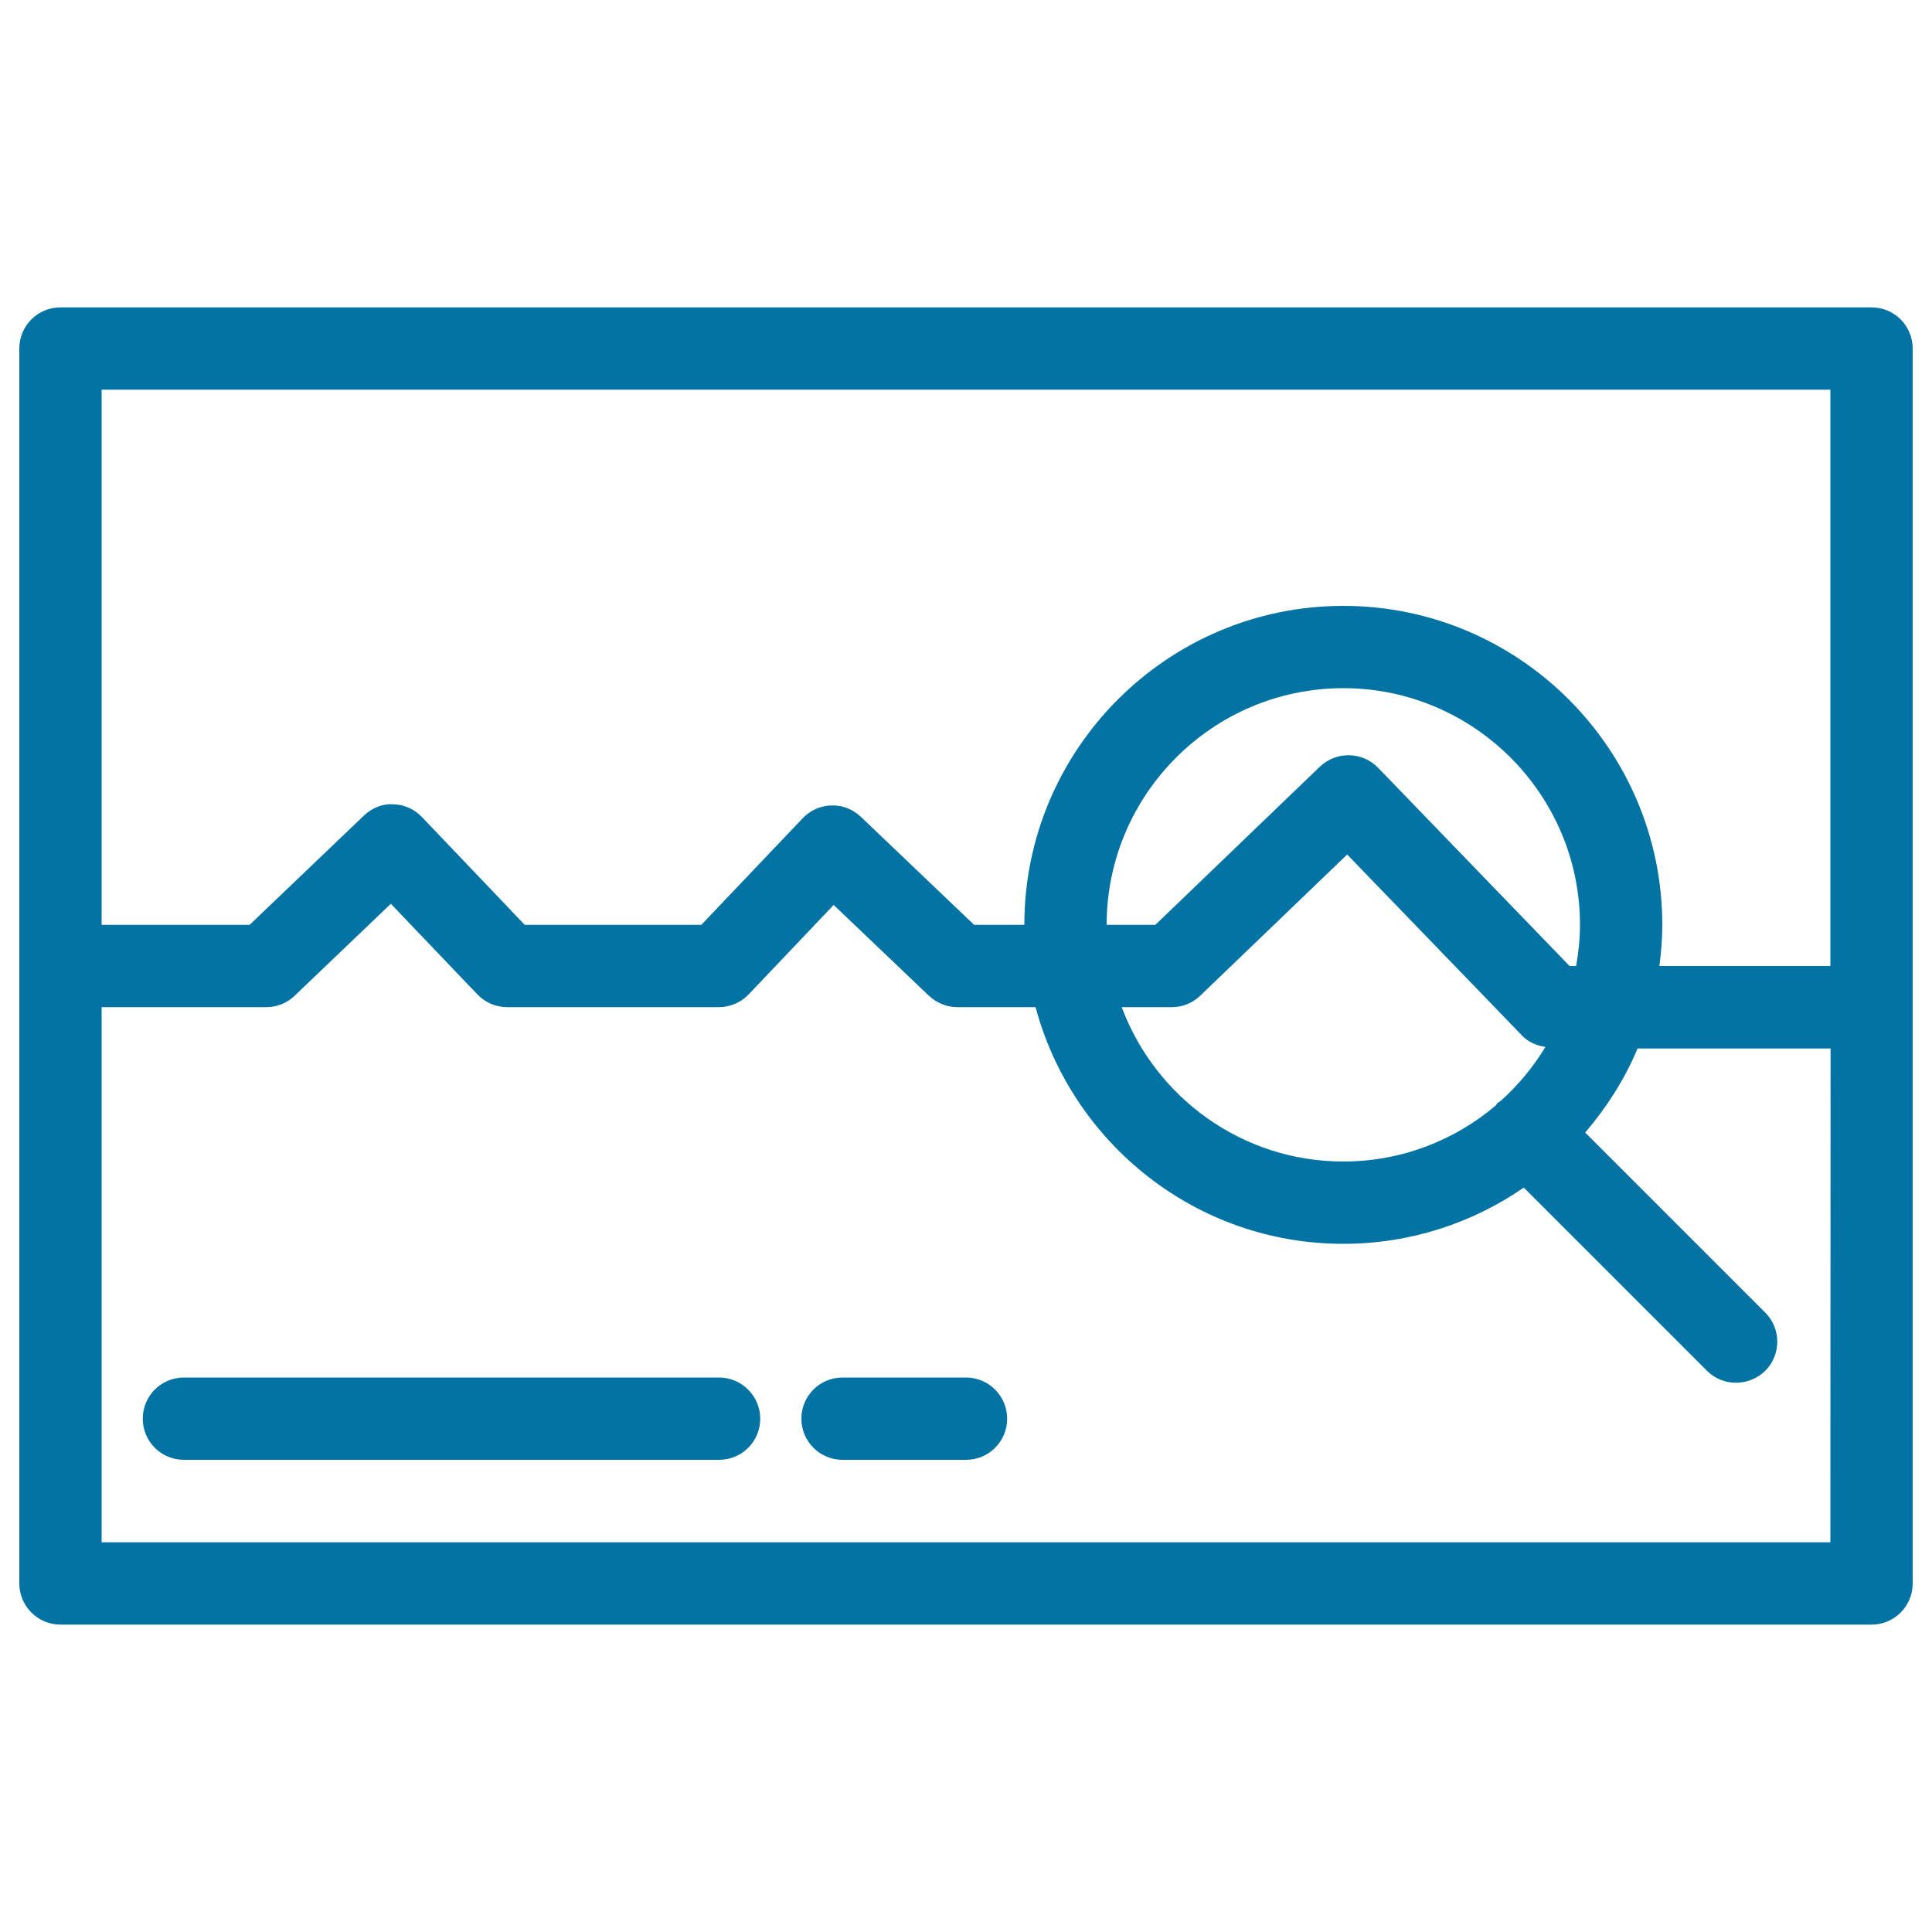 <svg xmlns="http://www.w3.org/2000/svg" viewBox="0 0 1000 1000" style="fill:#0273a2">
<title>Graphic Monitoring With Magnifying Glass SVG icon</title>
<g><g><path d="M31.3,840.9h937.4c11.8,0,21.3-9.5,21.3-21.3V521.3V180.4c0-11.8-9.5-21.3-21.3-21.3H31.3c-11.8,0-21.3,9.5-21.3,21.3V500v319.6C10,831.3,19.5,840.9,31.3,840.9z M947.4,798.3H52.6v-277h85.2c5.5,0,10.8-2.1,14.7-5.9l49.8-47.6l44.8,46.9c4,4.2,9.6,6.6,15.4,6.6h109.6c5.8,0,11.4-2.4,15.4-6.6l44-46.3l49.3,47c4,3.7,9.2,5.9,14.7,5.9H536c18.9,70.4,83,122.5,159.3,122.5c34.7,0,66.9-10.8,93.4-29.1l94.8,94.8c4.2,4.2,9.6,6.2,15.1,6.2c5.5,0,10.9-2.1,15.1-6.2c8.3-8.3,8.3-21.8,0-30.1l-93.2-93.2c11.1-13,20.4-27.5,27.1-43.5h99.9L947.4,798.3L947.4,798.3z M815.8,500h-3.4l-99.1-102.6c-8.1-8.4-21.6-8.7-30.1-0.6L598,478.7h-25.2c0-67.5,55-122.5,122.5-122.5c67.5,0,122.5,55,122.5,122.5C817.8,486,817,493.1,815.8,500z M775.1,570.9c-0.3,0.3-0.5,0.8-0.8,1.2c-21.3,18.1-48.9,29.1-79,29.1c-52.5,0-97.3-33.3-114.7-79.9h25.9c5.5,0,10.8-2.1,14.7-5.9l76.1-73.1l90.6,93.8c3.2,3.3,7.5,5.1,12,5.8c-6.3,10.4-14,19.7-23,27.8C776.4,570.2,775.7,570.4,775.1,570.9z M52.6,201.7h894.8V500h-88.5c0.9-7,1.5-14.1,1.5-21.3c0-91-74.1-165.1-165.1-165.1c-91,0-165.1,74.1-165.1,165.1h-26l-58.6-55.9c-4.1-3.9-9.5-6.1-15.2-5.9c-5.6,0.1-11,2.5-14.9,6.6L363,478.7h-91.4l-53.2-55.8c-3.9-4.1-9.3-6.5-14.9-6.6c-5.6-0.4-11.1,2-15.2,5.9l-59.1,56.5H52.6V201.7z"/><path d="M372.2,713h-277c-11.8,0-21.3,9.5-21.3,21.3c0,11.8,9.5,21.3,21.3,21.3h277c11.8,0,21.3-9.5,21.3-21.3C393.5,722.6,383.9,713,372.2,713z"/><path d="M500,713h-63.9c-11.8,0-21.3,9.5-21.3,21.3c0,11.8,9.5,21.3,21.3,21.3H500c11.8,0,21.3-9.5,21.3-21.3C521.3,722.6,511.8,713,500,713z"/></g></g>
</svg>